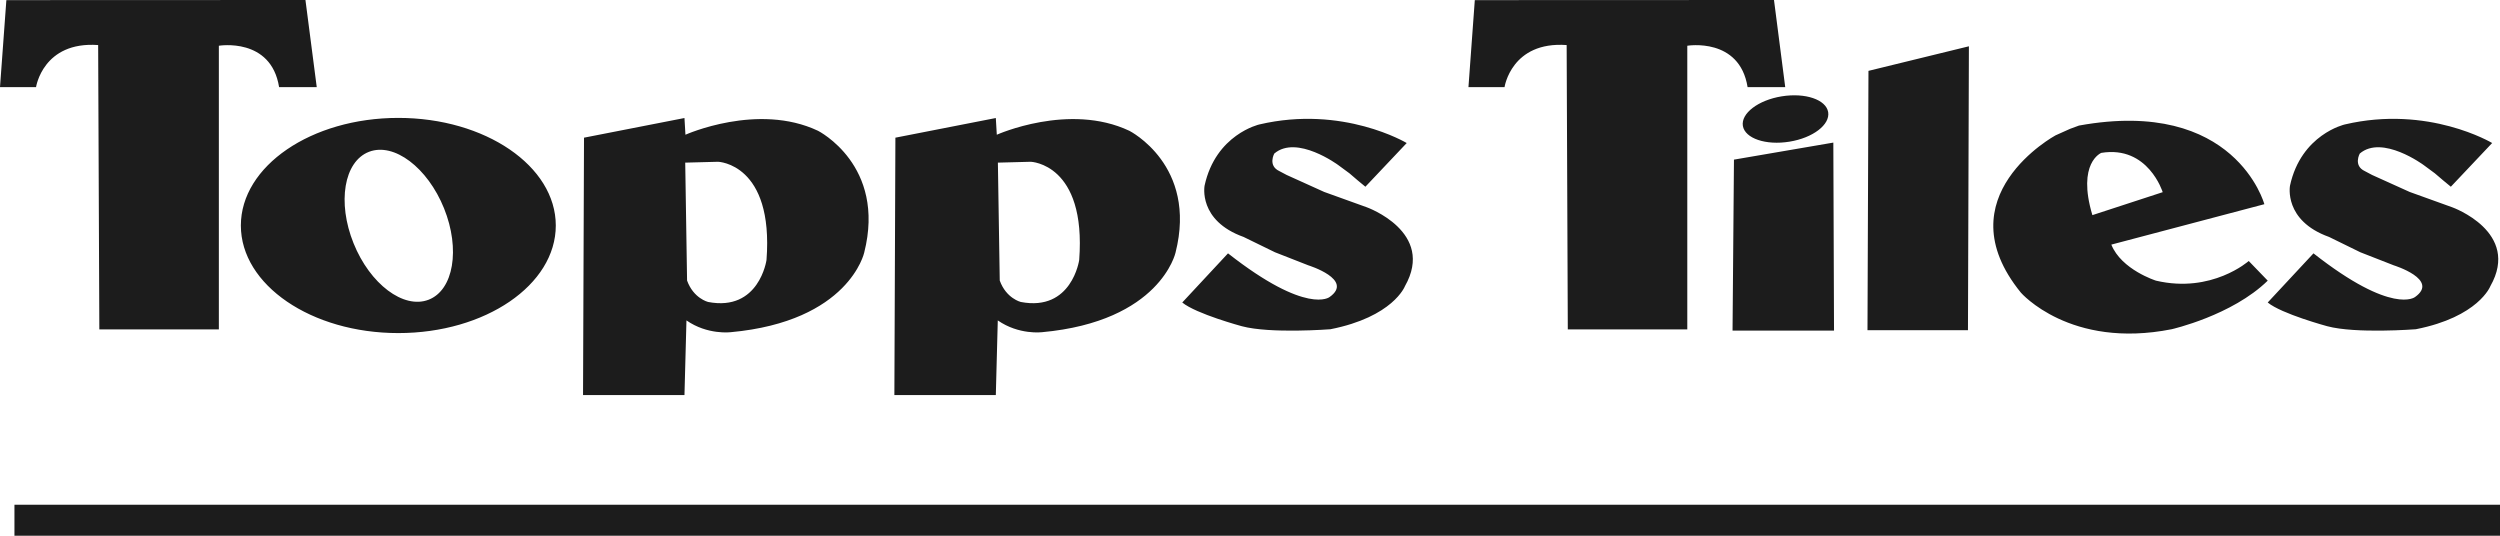 <svg width="168.0" height="36.0" preserveAspectRatio="xMinYMin meet" viewBox="0 0 168 36" xmlns="http://www.w3.org/2000/svg" version="1.0" fill-rule="evenodd" xmlns:xlink="http://www.w3.org/1999/xlink"><title>...</title><desc>...</desc><g id="group" transform="scale(1,-1) translate(0,-36)" clip="0 0 168 36"><g transform=""><g transform=" matrix(1,0,0,-1,0,36)"><g transform=""><path d="M 116.427 22.215 L 123.246 22.215 L 123.2 9.582 L 116.522 10.727 L 116.427 22.215 Z M 132.31 3.111 L 125.561 4.762 L 125.495 22.189 L 132.247 22.189 L 132.31 3.111 Z M 156.517 15.924 L 158.615 16.952 L 160.869 17.833 C 160.869 17.833 163.947 18.787 162.292 19.959 C 162.292 19.959 160.793 21.208 155.466 17.025 L 152.391 20.328 C 153.317 21.092 156.391 21.922 156.391 21.922 C 158.314 22.439 162.343 22.125 162.343 22.125 C 166.558 21.294 167.35 19.234 167.35 19.234 C 169.421 15.587 164.789 13.929 164.789 13.929 L 161.928 12.898 L 159.404 11.757 L 158.915 11.498 C 158.124 11.129 158.577 10.319 158.577 10.319 C 160.082 9.031 162.869 11.091 162.869 11.091 L 163.621 11.646 L 164.185 12.126 L 164.697 12.548 L 167.473 9.611 C 167.473 9.611 163.193 7.042 157.568 8.364 C 157.568 8.364 154.638 9.025 153.888 12.475 C 153.888 12.475 153.44 14.823 156.517 15.924 Z M 145.936 22.124 C 145.936 22.124 149.986 21.208 152.391 18.86 L 151.115 17.539 C 151.115 17.539 148.637 19.742 144.882 18.86 C 144.882 18.86 142.56 18.126 141.881 16.438 L 152.165 13.722 C 152.165 13.722 150.213 6.528 139.706 8.438 L 139.107 8.659 L 138.13 9.097 C 138.13 9.097 130.55 13.207 135.804 19.666 C 135.804 19.666 139.107 23.48 145.936 22.124 Z M 141.208 10.273 C 144.36 9.759 145.334 12.914 145.334 12.914 L 140.608 14.457 C 139.555 10.933 141.208 10.273 141.208 10.273 Z M 117.121 8.464 C 117.267 9.303 118.663 9.779 120.248 9.521 C 121.829 9.266 122.992 8.377 122.853 7.533 C 122.71 6.692 121.313 6.218 119.729 6.474 C 118.148 6.731 116.982 7.622 117.121 8.464 Z M 67.051 21.531 C 68.47 22.52 70.021 22.324 70.021 22.324 C 77.98 21.595 78.996 16.974 78.996 16.974 C 80.483 11.101 75.891 8.789 75.891 8.789 C 71.841 6.875 66.985 9.054 66.985 9.054 L 66.919 7.931 L 60.17 9.252 L 60.17 9.385 L 60.102 26.547 L 66.919 26.547 L 67.051 21.531 Z M 69.267 10.871 C 69.267 10.871 73.011 10.99 72.522 17.472 C 72.522 17.472 72.029 20.953 68.595 20.292 C 68.595 20.292 67.613 20.053 67.183 18.852 L 67.058 10.929 L 69.267 10.871 Z M 16.186 15.155 C 16.186 19.148 20.923 22.383 26.767 22.383 C 32.61 22.383 37.349 19.148 37.349 15.155 C 37.349 11.162 32.611 7.923 26.767 7.923 C 20.922 7.923 16.186 11.162 16.186 15.155 Z M 24.796 10.202 C 26.474 9.554 28.733 11.258 29.84 14.001 C 30.947 16.748 30.479 19.495 28.801 20.142 C 27.122 20.791 24.862 19.09 23.758 16.346 C 22.652 13.6 23.115 10.85 24.796 10.202 Z M 6.596 3.028 L 6.675 22.136 L 14.707 22.136 L 14.707 3.074 C 14.707 3.074 18.215 2.487 18.755 5.854 L 21.285 5.854 L 20.526 0 L 0.428 0.008 L 0 5.854 L 2.422 5.854 C 2.422 5.854 2.885 2.763 6.596 3.028 Z M 0.971 33.918 L 0.971 36 L 168 36 L 168 33.918 L 0.971 33.918 Z M 89.351 19.959 C 89.351 19.959 87.854 21.208 82.522 17.025 L 79.448 20.328 C 80.377 21.092 83.451 21.922 83.451 21.922 C 85.371 22.439 89.402 22.125 89.402 22.125 C 93.618 21.294 94.41 19.235 94.41 19.235 C 96.482 15.587 91.848 13.929 91.848 13.929 L 88.985 12.898 L 86.463 11.757 L 85.973 11.498 C 85.181 11.129 85.632 10.319 85.632 10.319 C 87.139 9.031 89.928 11.091 89.928 11.091 L 90.682 11.646 L 91.243 12.126 L 91.754 12.548 L 94.531 9.612 C 94.531 9.612 90.252 7.043 84.624 8.364 C 84.624 8.364 81.698 9.025 80.948 12.475 C 80.948 12.475 80.496 14.823 83.572 15.924 L 85.676 16.951 L 87.925 17.832 C 87.925 17.832 91.003 18.787 89.351 19.959 Z M 46.13 21.531 C 47.547 22.52 49.101 22.324 49.101 22.324 C 57.065 21.595 58.075 16.974 58.075 16.974 C 59.56 11.101 54.97 8.789 54.97 8.789 C 50.923 6.875 46.062 9.054 46.062 9.054 L 45.996 7.931 L 39.245 9.252 L 39.245 9.385 L 39.18 26.547 L 45.996 26.547 L 46.13 21.531 Z M 48.258 10.871 C 48.258 10.871 52.001 10.99 51.509 17.472 C 51.509 17.472 51.018 20.953 47.583 20.292 C 47.583 20.292 46.602 20.053 46.171 18.852 L 46.047 10.929 L 48.258 10.871 Z M 105.279 3.028 L 105.356 22.136 L 113.386 22.136 L 113.386 3.074 C 113.386 3.074 116.898 2.487 117.438 5.854 L 119.967 5.854 L 119.212 0 L 99.107 0.008 L 98.68 5.854 L 101.105 5.854 C 101.105 5.854 101.565 2.763 105.279 3.028 Z " style="stroke: none; stroke-linecap: butt; stroke-width: 0.0; fill: rgb(11%,11%,11%); fill-rule: evenodd;"/></g></g></g></g></svg>